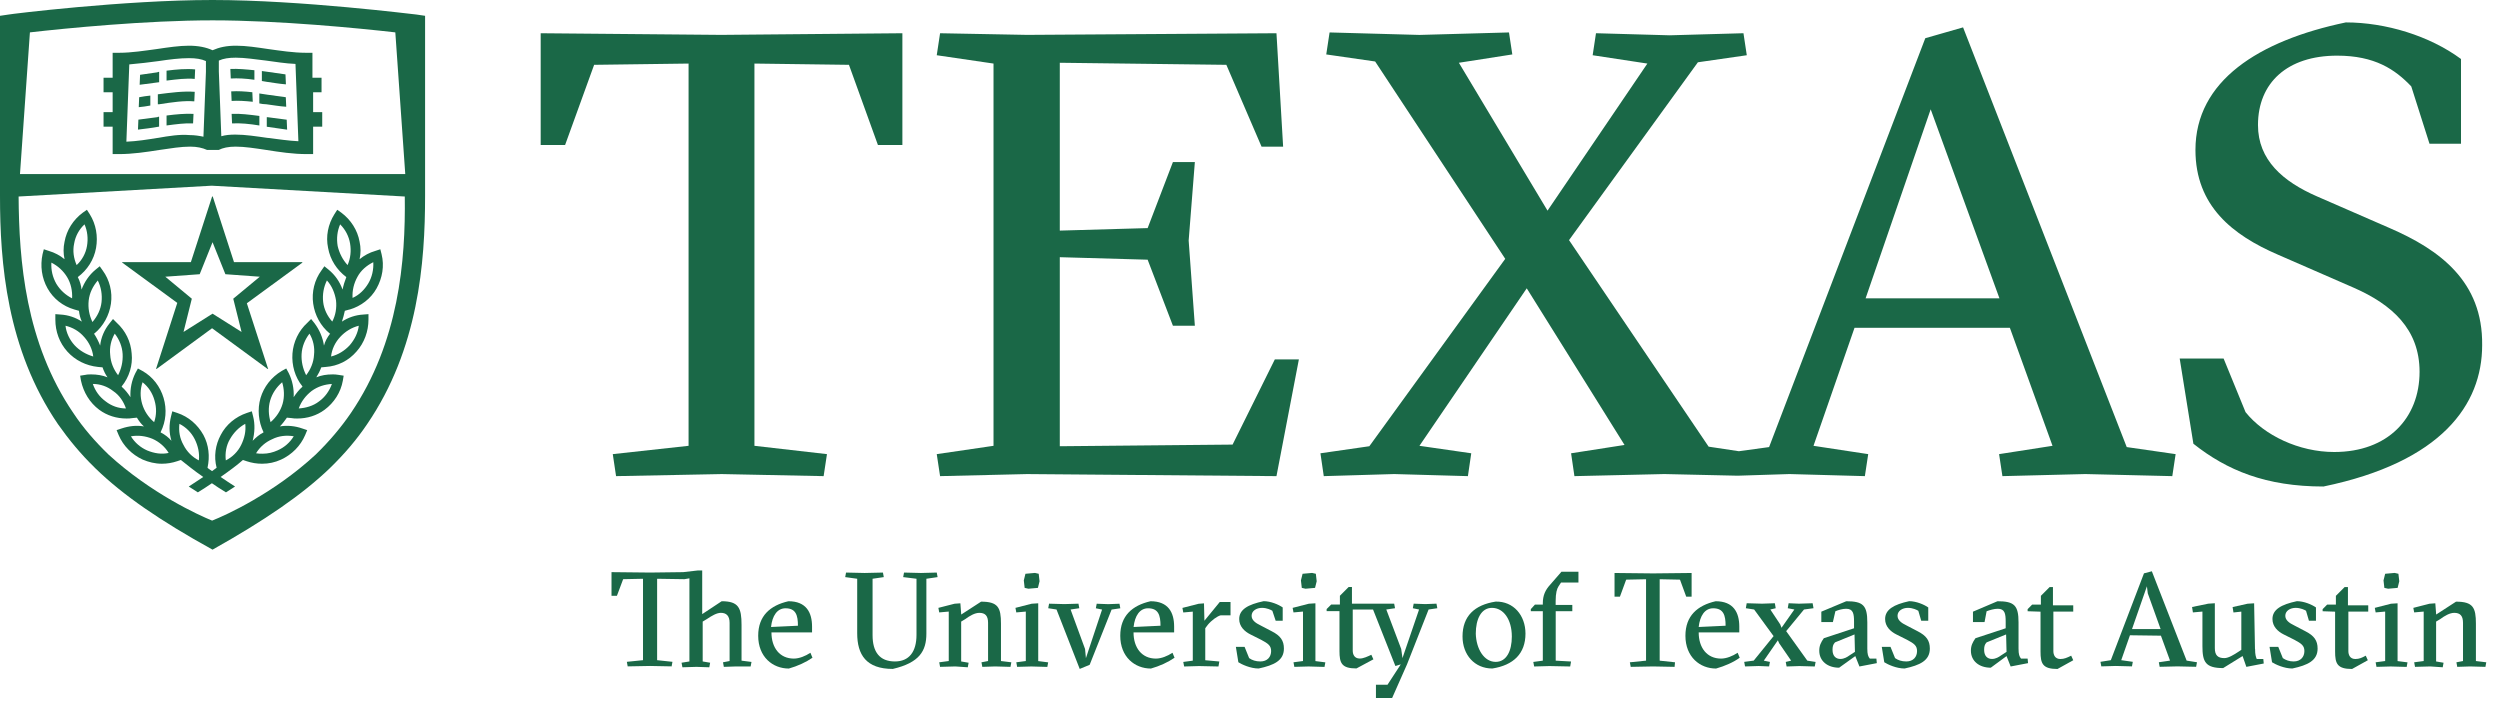 <svg width="172" height="49" viewBox="0 0 172 49" fill="none" xmlns="http://www.w3.org/2000/svg">
<path d="M18.416 9.489C17.619 9.376 16.878 9.26 16.194 9.26C15.823 9.26 15.51 9.289 15.226 9.373L15.056 4.912V4.168C15.368 4.026 15.739 3.968 16.223 3.968C16.848 3.968 17.561 4.081 18.303 4.168C18.958 4.256 19.641 4.369 20.329 4.398L20.529 9.716C19.845 9.686 19.132 9.573 18.419 9.486L18.416 9.489ZM10.834 9.489C10.15 9.602 9.408 9.719 8.695 9.748L8.895 4.431C9.579 4.373 10.262 4.289 10.921 4.201C11.663 4.088 12.375 4.001 13.001 4.001C13.485 4.001 13.855 4.059 14.168 4.201V4.945L13.997 9.406C13.714 9.347 13.397 9.293 13.03 9.293C12.375 9.234 11.633 9.351 10.834 9.493V9.489ZM22.122 6.346V5.346H21.496V3.632H21.067C20.183 3.632 19.299 3.49 18.445 3.373C17.674 3.26 16.936 3.144 16.248 3.144C15.561 3.144 15.081 3.257 14.623 3.457C14.194 3.257 13.655 3.144 12.997 3.144C12.339 3.144 11.572 3.257 10.801 3.373C9.946 3.486 9.062 3.632 8.179 3.632H7.75V5.346H7.124V6.346H7.75V7.717H7.124V8.716H7.75V10.602H8.179C9.121 10.602 10.059 10.46 10.972 10.317C11.743 10.204 12.455 10.088 13.081 10.088C13.565 10.088 13.935 10.175 14.248 10.317H15.045C15.328 10.175 15.699 10.088 16.212 10.088C16.837 10.088 17.55 10.201 18.321 10.317C19.234 10.46 20.147 10.602 21.114 10.602H21.543V8.716H22.169V7.717H21.543V6.346H22.114H22.122Z" fill="#1A6847"/>
<path d="M10.946 4.945C10.917 4.945 10.859 4.945 10.834 4.974C10.434 5.033 10.037 5.088 9.637 5.146L9.608 5.832C10.062 5.773 10.492 5.718 10.921 5.66H10.95V4.945H10.946Z" fill="#1A6847"/>
<path d="M11.459 4.858V5.544C12.172 5.456 12.826 5.372 13.397 5.43L13.426 4.774C12.826 4.716 12.143 4.774 11.459 4.862V4.858Z" fill="#1A6847"/>
<path d="M10.946 8.031C10.917 8.031 10.859 8.031 10.834 8.06C10.404 8.118 9.95 8.173 9.521 8.231L9.492 8.917C9.975 8.859 10.459 8.804 10.917 8.716H10.946V8.031Z" fill="#1A6847"/>
<path d="M11.459 7.947V8.632C12.114 8.545 12.743 8.461 13.284 8.49L13.314 7.834C12.743 7.805 12.117 7.863 11.463 7.947H11.459Z" fill="#1A6847"/>
<path d="M10.859 6.488V7.174H10.946C11.859 7.032 12.655 6.915 13.368 6.973L13.397 6.317C12.601 6.258 11.743 6.375 10.859 6.488Z" fill="#1A6847"/>
<path d="M10.346 6.576C10.088 6.605 9.833 6.634 9.575 6.689L9.546 7.374C9.804 7.345 10.088 7.316 10.343 7.261V6.576H10.346Z" fill="#1A6847"/>
<path d="M17.503 4.832C16.932 4.774 16.361 4.719 15.848 4.745L15.877 5.401C16.361 5.372 16.903 5.401 17.503 5.489V4.832Z" fill="#1A6847"/>
<path d="M19.641 5.117C19.241 5.059 18.845 5.004 18.445 4.946C18.303 4.916 18.161 4.916 18.016 4.887V5.573C18.128 5.602 18.245 5.602 18.358 5.631C18.787 5.69 19.241 5.773 19.671 5.803L19.641 5.117Z" fill="#1A6847"/>
<path d="M17.361 6.346C16.848 6.287 16.365 6.258 15.907 6.287L15.936 6.944C16.365 6.915 16.849 6.944 17.39 7.002L17.361 6.346Z" fill="#1A6847"/>
<path d="M19.667 6.689C19.238 6.63 18.812 6.576 18.412 6.517C18.212 6.488 18.041 6.459 17.841 6.43V7.115C17.983 7.145 18.154 7.174 18.325 7.174C18.779 7.232 19.238 7.316 19.692 7.345L19.663 6.689H19.667Z" fill="#1A6847"/>
<path d="M18.358 8.72C18.812 8.778 19.27 8.862 19.754 8.921L19.725 8.235C19.27 8.177 18.841 8.122 18.412 8.063H18.354V8.72H18.358Z" fill="#1A6847"/>
<path d="M17.845 7.976C17.161 7.889 16.532 7.805 15.936 7.834L15.965 8.491C16.536 8.461 17.161 8.52 17.845 8.633V7.976Z" fill="#1A6847"/>
<path d="M13.739 18.866L14.623 16.663L15.507 18.866L17.874 19.038L16.048 20.551L16.619 22.838L14.623 21.58L12.626 22.838L13.197 20.551L11.372 19.038L13.739 18.866ZM8.408 18.068L12.197 20.839L10.743 25.355V25.384H10.772L14.59 22.583L18.409 25.384H18.438C18.438 25.384 18.467 25.355 18.438 25.355L16.983 20.865L20.772 18.093C20.801 18.093 20.802 18.064 20.802 18.064C20.802 18.035 20.772 18.035 20.772 18.035H16.099L14.645 13.545C14.645 13.526 14.635 13.516 14.616 13.516C14.586 13.516 14.586 13.545 14.586 13.545L13.132 18.035H8.43C8.41 18.035 8.401 18.044 8.401 18.064L8.408 18.068Z" fill="#1A6847"/>
<path d="M24.06 23.753C23.718 24.125 23.263 24.41 22.776 24.527C22.834 24.012 23.06 23.557 23.402 23.185C23.744 22.813 24.198 22.528 24.685 22.411C24.627 22.896 24.402 23.356 24.06 23.753ZM22.234 20.781C22.176 20.267 22.263 19.753 22.492 19.293C22.834 19.665 23.034 20.15 23.118 20.665C23.176 21.179 23.089 21.693 22.86 22.123C22.518 21.751 22.289 21.266 22.234 20.781ZM23.231 16.923C23.143 16.408 23.202 15.894 23.402 15.435C23.773 15.807 24.002 16.262 24.085 16.751C24.173 17.265 24.114 17.78 23.914 18.239C23.573 17.867 23.343 17.411 23.231 16.923ZM25.682 18.039C25.711 18.553 25.595 19.067 25.34 19.497C25.082 19.928 24.715 20.296 24.256 20.497C24.227 19.983 24.343 19.497 24.598 19.038C24.827 18.608 25.224 18.265 25.682 18.039ZM21.951 27.616C21.551 27.929 21.038 28.072 20.554 28.101C20.725 27.616 21.038 27.215 21.438 26.901C21.867 26.587 22.351 26.445 22.834 26.416C22.663 26.901 22.351 27.331 21.951 27.616ZM20.75 24.355C20.78 23.841 20.98 23.356 21.292 22.955C21.551 23.385 21.663 23.899 21.605 24.414C21.576 24.928 21.376 25.413 21.063 25.814C20.834 25.358 20.721 24.869 20.75 24.355ZM19.441 27.787C19.299 28.272 19.012 28.703 18.616 29.045C18.474 28.56 18.445 28.046 18.587 27.557C18.729 27.069 19.016 26.642 19.412 26.299C19.554 26.755 19.583 27.299 19.441 27.787ZM20.209 30.015C19.951 30.446 19.554 30.789 19.096 30.986C18.783 31.128 18.441 31.215 18.07 31.215C17.928 31.215 17.758 31.215 17.616 31.186C17.874 30.756 18.27 30.413 18.729 30.216C19.183 29.986 19.696 29.932 20.212 30.015H20.209ZM15.819 30.216C16.078 29.76 16.445 29.388 16.874 29.159C16.932 29.673 16.816 30.158 16.59 30.617C16.365 31.077 15.99 31.445 15.536 31.675C15.477 31.161 15.565 30.646 15.819 30.216ZM10.121 30.989C9.666 30.789 9.266 30.446 9.008 30.019C9.492 29.932 10.004 29.99 10.492 30.191C10.946 30.391 11.346 30.734 11.604 31.161C11.121 31.274 10.608 31.19 10.121 30.989ZM9.779 27.787C9.637 27.302 9.637 26.788 9.808 26.299C10.208 26.613 10.492 27.043 10.633 27.557C10.775 28.043 10.775 28.557 10.604 29.045C10.204 28.703 9.921 28.272 9.779 27.787ZM12.343 29.159C12.797 29.388 13.168 29.76 13.397 30.216C13.626 30.672 13.739 31.186 13.681 31.675C13.226 31.445 12.855 31.073 12.626 30.617C12.368 30.161 12.284 29.673 12.343 29.159ZM7.27 27.616C6.84 27.302 6.557 26.901 6.386 26.416C6.899 26.416 7.382 26.587 7.782 26.901C8.211 27.185 8.495 27.616 8.666 28.101C8.153 28.101 7.67 27.929 7.27 27.616ZM7.895 22.955C8.208 23.356 8.408 23.841 8.437 24.355C8.466 24.869 8.35 25.384 8.124 25.814C7.811 25.413 7.611 24.928 7.582 24.414C7.524 23.899 7.641 23.385 7.895 22.955ZM5.131 23.753C4.789 23.381 4.56 22.896 4.506 22.411C4.989 22.524 5.448 22.783 5.79 23.185C6.131 23.557 6.36 24.042 6.415 24.527C5.931 24.384 5.473 24.125 5.131 23.753ZM4.96 20.526C4.506 20.296 4.135 19.953 3.877 19.527C3.618 19.071 3.506 18.582 3.535 18.068C3.989 18.297 4.36 18.64 4.619 19.067C4.877 19.494 4.989 20.012 4.96 20.526ZM5.102 16.751C5.189 16.237 5.444 15.781 5.815 15.435C6.015 15.89 6.073 16.405 5.986 16.923C5.899 17.437 5.644 17.893 5.273 18.239C5.073 17.783 4.989 17.269 5.102 16.751ZM6.102 20.668C6.16 20.154 6.386 19.698 6.728 19.297C6.957 19.753 7.041 20.267 6.986 20.785C6.928 21.299 6.702 21.755 6.36 22.156C6.131 21.671 6.048 21.186 6.102 20.668ZM24.06 21.295C24.831 21.066 25.515 20.551 25.911 19.837C26.307 19.122 26.453 18.294 26.253 17.491L26.166 17.149L25.824 17.262C25.424 17.375 25.053 17.575 24.74 17.834C24.827 17.433 24.827 17.036 24.74 16.634C24.598 15.836 24.14 15.121 23.485 14.632L23.202 14.432L23.002 14.745C22.573 15.431 22.402 16.259 22.573 17.061C22.714 17.86 23.172 18.575 23.827 19.063C23.714 19.348 23.627 19.636 23.569 19.921C23.369 19.377 23.056 18.921 22.602 18.549L22.318 18.319L22.118 18.604C21.634 19.26 21.434 20.092 21.547 20.891C21.66 21.689 22.06 22.433 22.689 22.948H22.718C22.518 23.206 22.376 23.462 22.289 23.775C22.201 23.203 21.976 22.689 21.634 22.233L21.405 21.948L21.147 22.207C20.547 22.751 20.18 23.524 20.121 24.323C20.063 25.121 20.292 25.953 20.805 26.58V26.609C20.576 26.81 20.376 27.065 20.205 27.324C20.234 26.751 20.118 26.179 19.863 25.665L19.692 25.351L19.38 25.522C18.667 25.953 18.154 26.609 17.925 27.379C17.696 28.152 17.783 29.009 18.125 29.724V29.753C17.841 29.895 17.612 30.096 17.383 30.326C17.525 29.782 17.554 29.18 17.412 28.641L17.325 28.298L16.983 28.411C16.212 28.67 15.557 29.209 15.187 29.924C14.816 30.61 14.703 31.412 14.903 32.182C14.79 32.269 14.703 32.324 14.59 32.412C14.477 32.324 14.361 32.269 14.277 32.182C14.448 31.409 14.365 30.61 13.994 29.924C13.594 29.209 12.968 28.666 12.197 28.411L11.855 28.298L11.768 28.641C11.626 29.213 11.626 29.786 11.797 30.326C11.597 30.096 11.343 29.895 11.055 29.753V29.724C11.426 28.98 11.485 28.152 11.255 27.379C11.026 26.605 10.514 25.92 9.801 25.522L9.488 25.351L9.317 25.665C9.059 26.179 8.946 26.751 8.975 27.324C8.804 27.065 8.604 26.81 8.375 26.609V26.58C8.888 25.953 9.146 25.121 9.059 24.323C9.001 23.495 8.63 22.751 8.033 22.207L7.775 21.948L7.546 22.233C7.175 22.689 6.946 23.232 6.891 23.775C6.779 23.491 6.633 23.203 6.462 22.948H6.491C7.117 22.433 7.517 21.689 7.633 20.891C7.746 20.092 7.546 19.26 7.062 18.604L6.862 18.319L6.579 18.549C6.124 18.921 5.808 19.406 5.611 19.921C5.582 19.636 5.499 19.348 5.353 19.063C6.008 18.578 6.466 17.863 6.608 17.061C6.75 16.259 6.608 15.431 6.179 14.745L5.979 14.432L5.695 14.632C5.04 15.117 4.582 15.832 4.44 16.634C4.353 17.036 4.353 17.433 4.44 17.834C4.128 17.575 3.757 17.378 3.357 17.262L3.015 17.149L2.927 17.491C2.757 18.29 2.869 19.122 3.269 19.837C3.669 20.551 4.324 21.066 5.12 21.295L5.433 21.383C5.462 21.642 5.52 21.897 5.633 22.127C5.204 21.843 4.691 21.671 4.178 21.642L3.808 21.613V21.985C3.808 22.813 4.091 23.586 4.633 24.188C5.175 24.789 5.917 25.158 6.742 25.245L7.055 25.274C7.142 25.533 7.255 25.759 7.397 25.96C7.055 25.818 6.655 25.759 6.284 25.759C6.142 25.759 6 25.759 5.884 25.789L5.513 25.847L5.571 26.19C5.742 26.988 6.171 27.703 6.826 28.192C7.368 28.593 8.022 28.794 8.706 28.794C8.848 28.794 8.964 28.794 9.106 28.765L9.419 28.735C9.561 28.965 9.703 29.166 9.903 29.337C9.39 29.25 8.877 29.308 8.364 29.479L8.022 29.593L8.164 29.935C8.477 30.679 9.077 31.277 9.819 31.62C10.219 31.792 10.674 31.905 11.132 31.905C11.503 31.905 11.845 31.846 12.186 31.733L12.444 31.646C12.874 31.989 13.328 32.361 13.983 32.816C13.699 33.017 13.357 33.218 12.986 33.473L13.612 33.874C13.983 33.644 14.296 33.444 14.579 33.247C14.863 33.447 15.179 33.648 15.546 33.874L16.172 33.473C15.801 33.243 15.488 33.017 15.176 32.816C15.83 32.361 16.288 32.018 16.714 31.646L16.972 31.733C17.314 31.846 17.656 31.905 18.027 31.905C18.481 31.905 18.91 31.817 19.34 31.62C20.081 31.277 20.678 30.676 20.994 29.935L21.136 29.593L20.794 29.479C20.311 29.308 19.769 29.25 19.256 29.337C19.427 29.166 19.598 28.936 19.74 28.735L20.052 28.765C20.194 28.794 20.311 28.794 20.452 28.794C21.136 28.794 21.791 28.593 22.332 28.192C22.987 27.707 23.445 26.992 23.587 26.19L23.645 25.847L23.274 25.789C23.133 25.759 22.991 25.759 22.874 25.759C22.474 25.759 22.103 25.818 21.762 25.96C21.903 25.73 22.02 25.504 22.103 25.274L22.416 25.245C23.242 25.187 23.983 24.815 24.525 24.188C25.067 23.586 25.351 22.787 25.351 21.985V21.613L24.98 21.642C24.467 21.671 23.954 21.843 23.525 22.127C23.613 21.868 23.667 21.642 23.725 21.383L24.038 21.295H24.06Z" fill="#1A6847"/>
<path d="M24.143 28.414C23.46 29.413 22.66 30.358 21.721 31.273C18.816 33.961 15.536 35.446 14.594 35.818C13.681 35.446 10.404 33.961 7.466 31.273C6.524 30.358 5.728 29.443 5.044 28.414C1.738 23.556 1.309 17.922 1.28 13.52L14.565 12.776L27.849 13.52C27.907 17.922 27.449 23.553 24.143 28.414ZM2.055 2.228C4.535 1.944 10.066 1.4 14.627 1.4C19.187 1.4 24.718 1.944 27.198 2.228L27.882 11.977H1.375L2.058 2.228H2.055ZM29.246 1.087L28.646 0.999C28.558 0.999 20.721 0 14.623 0C8.524 0 0.684 0.97 0.6 0.999L0 1.087V11.977V13.491C0 18.064 0.455 24.009 3.989 29.184C4.731 30.241 5.557 31.241 6.528 32.185L6.557 32.215C8.466 34.071 11.004 35.818 14.623 37.816C18.241 35.785 20.78 34.042 22.689 32.215L22.718 32.185C23.714 31.215 24.544 30.241 25.256 29.184C28.791 24.009 29.246 18.064 29.246 13.491V13.261V1.083V1.087Z" fill="#1A6847"/>
<path d="M37.199 2.287V9.975H38.879L40.876 4.46L47.374 4.373V30.672L42.159 31.244L42.385 32.758L49.654 32.616L56.666 32.758L56.895 31.244L51.905 30.672V4.373L58.408 4.46L60.401 9.975H62.084V2.287L49.625 2.4L37.199 2.287Z" fill="#1A6847"/>
<path d="M84.802 30.588L72.914 30.701V17.695L78.958 17.867L80.697 22.411H82.206L81.78 16.55L82.206 11.149H80.697L78.958 15.693L72.914 15.865V4.318L84.373 4.46L86.795 10.091H88.279L87.821 2.287L70.663 2.4L64.677 2.287L64.448 3.8L68.354 4.373V30.672L64.448 31.244L64.677 32.758L70.663 32.616L87.821 32.758L89.363 24.727H87.708L84.802 30.588Z" fill="#1A6847"/>
<path d="M135.053 1.885L132.46 2.629L121.714 30.759L119.634 31.044L117.554 30.73L107.949 16.521L116.815 4.285L120.179 3.8L119.95 2.286L114.877 2.429L109.804 2.286L109.575 3.8L113.339 4.373L106.469 14.493L100.371 4.318L104.047 3.745L103.818 2.232L97.661 2.403L91.475 2.232L91.246 3.745L94.61 4.23L103.56 17.808L94.21 30.701L90.846 31.186L91.075 32.758L95.919 32.615L100.992 32.758L101.222 31.186L97.658 30.672L105.04 19.836L111.768 30.613L108.091 31.186L108.32 32.758L114.506 32.615L119.55 32.728L123.114 32.615L128.303 32.758L128.533 31.244L124.769 30.672L127.591 22.553H138.279L141.213 30.672L137.537 31.244L137.766 32.758L143.468 32.615L149.454 32.758L149.683 31.244L146.319 30.759L135.06 1.885H135.053ZM128.354 20.525L132.831 7.52L137.562 20.525H128.354Z" fill="#1A6847"/>
<path d="M164.415 15.693L159.426 13.519C157.058 12.491 155.349 11.003 155.349 8.603C155.349 5.689 157.375 3.829 160.793 3.829C163.386 3.829 164.782 4.774 165.895 5.944L167.15 9.891H169.317V4.059C167.15 2.458 164.128 1.542 161.393 1.542C155.378 2.801 151.047 5.572 151.047 10.317C151.047 14.176 153.611 16.178 156.72 17.52L161.964 19.807C164.557 20.952 166.466 22.637 166.466 25.58C166.466 28.753 164.299 31.098 160.593 31.098C158.171 31.098 155.774 29.953 154.494 28.356L152.985 24.669H149.963L150.905 30.529C153.214 32.36 155.894 33.472 159.855 33.472C167.979 31.788 170.772 27.841 170.772 23.753C170.83 19.351 167.837 17.177 164.415 15.693Z" fill="#1A6847"/>
<path d="M50.654 45.851L49.8 45.88L49.742 45.566L50.196 45.479V42.849C50.196 42.364 49.967 42.163 49.596 42.163C49.312 42.163 48.971 42.364 48.629 42.594L48.345 42.765V45.508L48.858 45.595L48.8 45.909L47.916 45.88L46.949 45.909L46.891 45.595L47.432 45.508V39.789L47.09 39.848L45.21 39.819V45.42L46.265 45.533L46.207 45.847L44.723 45.818L43.185 45.847L43.127 45.533L44.239 45.42V39.819L42.872 39.848L42.443 40.993H42.072V39.363L44.723 39.392L47.003 39.363L48 39.249H48.312V42.251L49.651 41.365C50.818 41.365 51.018 41.821 51.018 42.995V45.453L51.702 45.541L51.644 45.854H50.647L50.654 45.851Z" fill="#1A6847"/>
<path d="M53.076 43.509C53.076 44.567 53.647 45.311 54.615 45.311C54.986 45.311 55.411 45.139 55.757 44.91L55.898 45.252C55.444 45.566 54.873 45.825 54.273 45.996C53.16 45.996 52.164 45.198 52.164 43.739C52.164 42.368 52.989 41.653 54.244 41.365C55.469 41.365 55.869 42.138 55.869 43.108V43.509H53.076ZM54.898 43.05C54.898 42.335 54.757 41.85 54.044 41.85C53.473 41.85 53.131 42.364 53.047 43.137L54.898 43.05Z" fill="#1A6847"/>
<path d="M62.139 39.705L62.197 39.392L63.364 39.421L64.448 39.392L64.506 39.705L63.735 39.818V43.593C63.735 44.793 63.252 45.595 61.426 46.022C59.6 46.022 58.975 45.052 58.975 43.564V39.818L58.15 39.705L58.208 39.392L59.491 39.421L60.746 39.392L60.804 39.705L60.033 39.818V43.706C60.033 44.851 60.517 45.508 61.572 45.508C62.539 45.508 63.055 44.851 63.055 43.677V39.818L62.142 39.705H62.139Z" fill="#1A6847"/>
<path d="M65.732 45.851L64.677 45.88L64.619 45.566L65.274 45.479V42.076L64.619 42.134L64.561 41.821L65.674 41.536L66.074 41.507L66.132 42.28L67.499 41.394C68.667 41.394 68.867 41.795 68.867 42.908V45.479L69.579 45.566L69.521 45.88L68.467 45.851L67.583 45.88L67.525 45.566L67.979 45.479V42.849C67.979 42.364 67.779 42.164 67.379 42.164C67.067 42.164 66.725 42.364 66.412 42.594L66.128 42.765V45.508L66.641 45.596L66.583 45.909L65.728 45.851H65.732Z" fill="#1A6847"/>
<path d="M71.034 45.851L69.979 45.88L69.921 45.566L70.576 45.479V42.076L69.921 42.135L69.863 41.821L70.976 41.536L71.43 41.507V45.483L72.114 45.57L72.056 45.884L71.03 45.855L71.034 45.851ZM70.55 39.476L71.205 39.417L71.463 39.476L71.521 39.99L71.409 40.446L70.754 40.504L70.496 40.446L70.438 39.932L70.55 39.476Z" fill="#1A6847"/>
<path d="M74.711 45.282L75.823 41.938L75.394 41.85L75.453 41.536L76.249 41.566L77.02 41.536L77.078 41.85L76.478 41.938L74.969 45.738L74.285 46.022L72.689 41.934L72.118 41.846L72.176 41.533L73.231 41.562L74.198 41.533L74.256 41.846L73.656 41.934L74.652 44.651L74.711 45.278V45.282Z" fill="#1A6847"/>
<path d="M77.987 43.509C77.987 44.567 78.558 45.311 79.525 45.311C79.896 45.311 80.322 45.139 80.667 44.91L80.809 45.252C80.355 45.566 79.784 45.825 79.184 45.996C78.071 45.996 77.074 45.198 77.074 43.739C77.074 42.368 77.9 41.653 79.155 41.365C80.38 41.365 80.78 42.138 80.78 43.108V43.509H77.987ZM79.842 43.05C79.842 42.335 79.7 41.85 78.987 41.85C78.416 41.85 78.075 42.364 77.991 43.137L79.842 43.05Z" fill="#1A6847"/>
<path d="M82.864 42.707L83.918 41.419H84.66V42.335H83.977C83.748 42.393 83.351 42.678 83.093 42.991L82.922 43.221V45.424L83.889 45.511L83.831 45.854L82.493 45.825L81.468 45.854L81.409 45.541L82.064 45.453V42.08L81.409 42.138L81.351 41.824L82.464 41.54L82.835 41.511L82.864 42.711V42.707Z" fill="#1A6847"/>
<path d="M87.537 42.021C87.45 41.963 87.166 41.821 86.824 41.821C86.453 41.821 86.111 42.021 86.111 42.364C86.111 42.649 86.341 42.849 86.766 43.05L87.479 43.422C88.104 43.736 88.333 44.078 88.333 44.622C88.333 45.45 87.65 45.767 86.595 45.993C86.024 45.993 85.428 45.709 85.199 45.563L85.028 44.505H85.628L85.941 45.278C86.141 45.42 86.395 45.508 86.712 45.508C87.195 45.508 87.453 45.194 87.453 44.793C87.453 44.421 87.253 44.279 86.77 44.02L86.028 43.648C85.628 43.447 85.257 43.105 85.257 42.59C85.257 41.934 85.857 41.591 86.937 41.361C87.421 41.361 87.963 41.591 88.25 41.792V42.707H87.766L87.537 42.021Z" fill="#1A6847"/>
<path d="M90.104 45.851L89.05 45.88L88.992 45.566L89.646 45.479V42.076L88.992 42.135L88.933 41.821L90.046 41.536L90.501 41.507V45.483L91.184 45.57L91.126 45.884L90.101 45.855L90.104 45.851ZM89.617 39.476L90.272 39.417L90.53 39.476L90.588 39.99L90.475 40.446L89.821 40.504L89.563 40.446L89.504 39.932L89.617 39.476Z" fill="#1A6847"/>
<path d="M94.665 48.024V47.109H95.461L96.374 45.708L96.003 45.821L94.465 41.934H93.068V44.764C93.068 45.023 93.181 45.307 93.552 45.307C93.81 45.307 94.094 45.165 94.348 45.048L94.49 45.362L93.323 45.989C92.297 45.989 92.156 45.617 92.156 44.789V42.047H91.272V41.904L91.585 41.591H92.185V40.989L92.785 40.387H93.014V41.532H95.919L95.978 41.846L95.377 41.934L96.403 44.651L96.49 45.278L97.632 41.934L97.203 41.846L97.261 41.532L98.058 41.562L98.829 41.532L98.887 41.846L98.287 41.934L96.803 45.708L95.778 48.024H94.665Z" fill="#1A6847"/>
<path d="M104.953 43.593C104.953 44.964 104.127 45.767 102.673 45.993C101.447 45.993 100.622 45.048 100.622 43.79C100.622 42.39 101.447 41.616 102.902 41.39C104.127 41.361 104.953 42.335 104.953 43.593ZM102.902 45.537C103.644 45.537 104.014 44.793 104.014 43.794C104.014 42.623 103.444 41.821 102.647 41.821C101.905 41.821 101.534 42.594 101.534 43.593C101.563 44.651 102.105 45.537 102.902 45.537Z" fill="#1A6847"/>
<path d="M107.033 41.62H108.175V42.051H107.033V45.453L108.088 45.512L108.029 45.854L106.604 45.825L105.549 45.854L105.491 45.541L106.146 45.453V42.051H105.32V41.908L105.604 41.595H106.146V41.507C106.146 40.964 106.316 40.592 106.658 40.22L107.429 39.334H108.597V40.078H107.4L107.229 40.336C107.116 40.508 107.029 40.792 107.029 41.365V41.624L107.033 41.62Z" fill="#1A6847"/>
<path d="M115.215 45.88L113.732 45.851L112.193 45.88L112.135 45.566L113.248 45.453V39.851L111.88 39.88L111.451 41.051H111.08V39.421L113.732 39.45L116.383 39.421V41.051H116.012L115.583 39.88L114.186 39.851V45.453L115.241 45.566L115.212 45.88H115.215Z" fill="#1A6847"/>
<path d="M116.87 43.509C116.87 44.567 117.441 45.311 118.408 45.311C118.779 45.311 119.205 45.139 119.55 44.91L119.692 45.252C119.263 45.566 118.666 45.825 118.066 45.996C116.954 45.996 115.957 45.198 115.957 43.739C115.957 42.368 116.783 41.653 118.037 41.365C119.263 41.365 119.663 42.138 119.663 43.108V43.509H116.87ZM118.721 43.05C118.721 42.335 118.579 41.85 117.866 41.85C117.295 41.85 116.954 42.364 116.87 43.137L118.721 43.05Z" fill="#1A6847"/>
<path d="M121.772 45.537L121.714 45.851L121.001 45.822L120.059 45.851L120.001 45.537L120.656 45.45L122.023 43.765L120.685 41.934L120.114 41.846L120.172 41.503L121.227 41.533L122.11 41.503L122.168 41.846L121.798 41.934L122.481 42.962L122.568 43.192L123.452 41.934L122.998 41.846L123.056 41.503L123.769 41.533L124.71 41.503L124.769 41.846L124.114 41.934L122.889 43.422L124.343 45.453L124.914 45.541L124.856 45.854L123.801 45.825L122.918 45.854L122.859 45.541L123.23 45.453L122.405 44.253L122.318 44.053L121.35 45.453L121.779 45.541L121.772 45.537Z" fill="#1A6847"/>
<path d="M127.016 41.365C128.183 41.365 128.471 41.649 128.471 42.824V44.625C128.471 45.026 128.529 45.169 128.642 45.311H129.096L129.125 45.624L127.929 45.854L127.645 45.139L126.532 45.938C125.736 45.938 125.165 45.482 125.165 44.767C125.165 44.425 125.278 44.195 125.478 43.91L127.558 43.225V42.769C127.558 42.225 127.5 41.883 127.016 41.883C126.758 41.883 126.474 41.97 126.274 42.054L126.103 42.798H125.307V42.083L127.016 41.368V41.365ZM127.587 43.651L126.249 44.195C126.107 44.337 126.078 44.508 126.078 44.709C126.078 45.165 126.336 45.336 126.62 45.336C126.878 45.336 127.103 45.194 127.22 45.107L127.62 44.848L127.591 43.648L127.587 43.651Z" fill="#1A6847"/>
<path d="M131.976 42.021C131.889 41.963 131.606 41.821 131.264 41.821C130.893 41.821 130.551 42.021 130.551 42.364C130.551 42.649 130.78 42.849 131.205 43.05L131.918 43.422C132.544 43.736 132.773 44.078 132.773 44.622C132.773 45.45 132.089 45.767 131.035 45.993C130.464 45.993 129.867 45.709 129.638 45.563L129.467 44.505H130.067L130.38 45.278C130.58 45.42 130.835 45.508 131.151 45.508C131.635 45.508 131.893 45.194 131.893 44.793C131.893 44.421 131.693 44.279 131.209 44.02L130.467 43.648C130.067 43.447 129.696 43.105 129.696 42.59C129.696 41.934 130.296 41.591 131.351 41.361C131.835 41.361 132.376 41.591 132.664 41.792V42.707H132.18L131.98 42.021H131.976Z" fill="#1A6847"/>
<path d="M137.42 41.365C138.588 41.365 138.875 41.649 138.875 42.824V44.625C138.875 45.026 138.933 45.169 139.046 45.311H139.501L139.53 45.624L138.333 45.854L138.05 45.139L136.966 45.938C136.169 45.938 135.598 45.482 135.598 44.767C135.598 44.425 135.711 44.195 135.911 43.91L137.991 43.225V42.769C137.991 42.225 137.933 41.883 137.45 41.883C137.191 41.883 136.908 41.97 136.679 42.054L136.537 42.798H135.74V42.083L137.42 41.368V41.365ZM138.017 43.651L136.679 44.195C136.537 44.337 136.508 44.508 136.508 44.709C136.508 45.165 136.766 45.336 137.049 45.336C137.308 45.336 137.533 45.194 137.65 45.107L138.05 44.848L138.02 43.648L138.017 43.651Z" fill="#1A6847"/>
<path d="M139.501 42.05V41.908L139.813 41.595H140.413V40.993L141.013 40.391H141.243V41.649H142.639V42.08H141.272V44.797C141.272 45.056 141.384 45.34 141.755 45.34C142.013 45.34 142.21 45.253 142.497 45.11L142.639 45.424L141.555 46.026C140.53 46.026 140.388 45.654 140.388 44.826V42.083L139.504 42.054L139.501 42.05Z" fill="#1A6847"/>
<path d="M146.541 43.706L145.941 45.42L146.737 45.533L146.679 45.847L145.566 45.818L144.57 45.847L144.512 45.533L145.225 45.42L147.505 39.446L148.047 39.304L150.44 45.45L151.152 45.563L151.094 45.876L149.81 45.847L148.585 45.876L148.527 45.563L149.298 45.45L148.672 43.735L146.534 43.706H146.541ZM147.767 40.821L147.708 40.336L146.683 43.279H148.65L147.767 40.821Z" fill="#1A6847"/>
<path d="M155.149 44.651C155.149 45.052 155.207 45.194 155.262 45.337H155.716L155.745 45.65L154.549 45.88L154.291 45.136L152.952 45.964C151.727 45.964 151.527 45.533 151.527 44.45V42.076L150.872 42.134L150.814 41.762L151.927 41.533L152.381 41.503V44.593C152.381 45.078 152.582 45.278 153.036 45.278C153.32 45.278 153.691 45.048 154.033 44.822L154.203 44.709V42.08L153.662 42.138L153.603 41.766L154.629 41.536L155.084 41.507L155.142 44.651H155.149Z" fill="#1A6847"/>
<path d="M158.655 42.021C158.567 41.963 158.284 41.821 157.942 41.821C157.571 41.821 157.229 42.021 157.229 42.364C157.229 42.649 157.458 42.849 157.884 43.05L158.596 43.422C159.222 43.736 159.451 44.078 159.451 44.622C159.451 45.45 158.767 45.767 157.713 45.993C157.142 45.993 156.545 45.709 156.316 45.563L156.145 44.505H156.745L157.058 45.278C157.258 45.42 157.513 45.508 157.8 45.508C158.284 45.508 158.542 45.194 158.542 44.793C158.542 44.421 158.342 44.279 157.858 44.02L157.116 43.648C156.716 43.447 156.345 43.105 156.345 42.59C156.345 41.934 156.945 41.591 158.026 41.361C158.509 41.361 159.051 41.591 159.338 41.792V42.707H158.855L158.655 42.021Z" fill="#1A6847"/>
<path d="M159.797 42.05V41.908L160.109 41.595H160.709V40.993L161.309 40.391H161.538V41.649H162.935V42.08H161.568V44.797C161.568 45.056 161.68 45.34 162.051 45.34C162.309 45.34 162.506 45.253 162.764 45.11L162.906 45.424L161.822 46.026C160.797 46.026 160.655 45.654 160.655 44.826V42.083L159.8 42.054L159.797 42.05Z" fill="#1A6847"/>
<path d="M164.557 45.851L163.502 45.88L163.444 45.566L164.099 45.479V42.076L163.444 42.135L163.386 41.821L164.499 41.536L164.953 41.507V45.483L165.637 45.57L165.579 45.884L164.553 45.855L164.557 45.851ZM164.099 39.476L164.753 39.417L165.011 39.476L165.07 39.99L164.957 40.446L164.302 40.504L164.044 40.446L163.986 39.932L164.099 39.476Z" fill="#1A6847"/>
<path d="M167.208 45.851L166.153 45.88L166.095 45.566L166.75 45.479V42.076L166.095 42.134L166.037 41.821L167.15 41.536L167.55 41.507L167.608 42.28L168.975 41.394C170.143 41.394 170.343 41.795 170.343 42.908V45.479L171.055 45.566L170.997 45.88L169.943 45.851L169.059 45.88L169.001 45.566L169.455 45.479V42.849C169.455 42.364 169.255 42.164 168.855 42.164C168.543 42.164 168.201 42.364 167.888 42.594L167.604 42.765V45.508L168.117 45.596L168.059 45.909L167.204 45.851H167.208Z" fill="#1A6847"/>
</svg>
